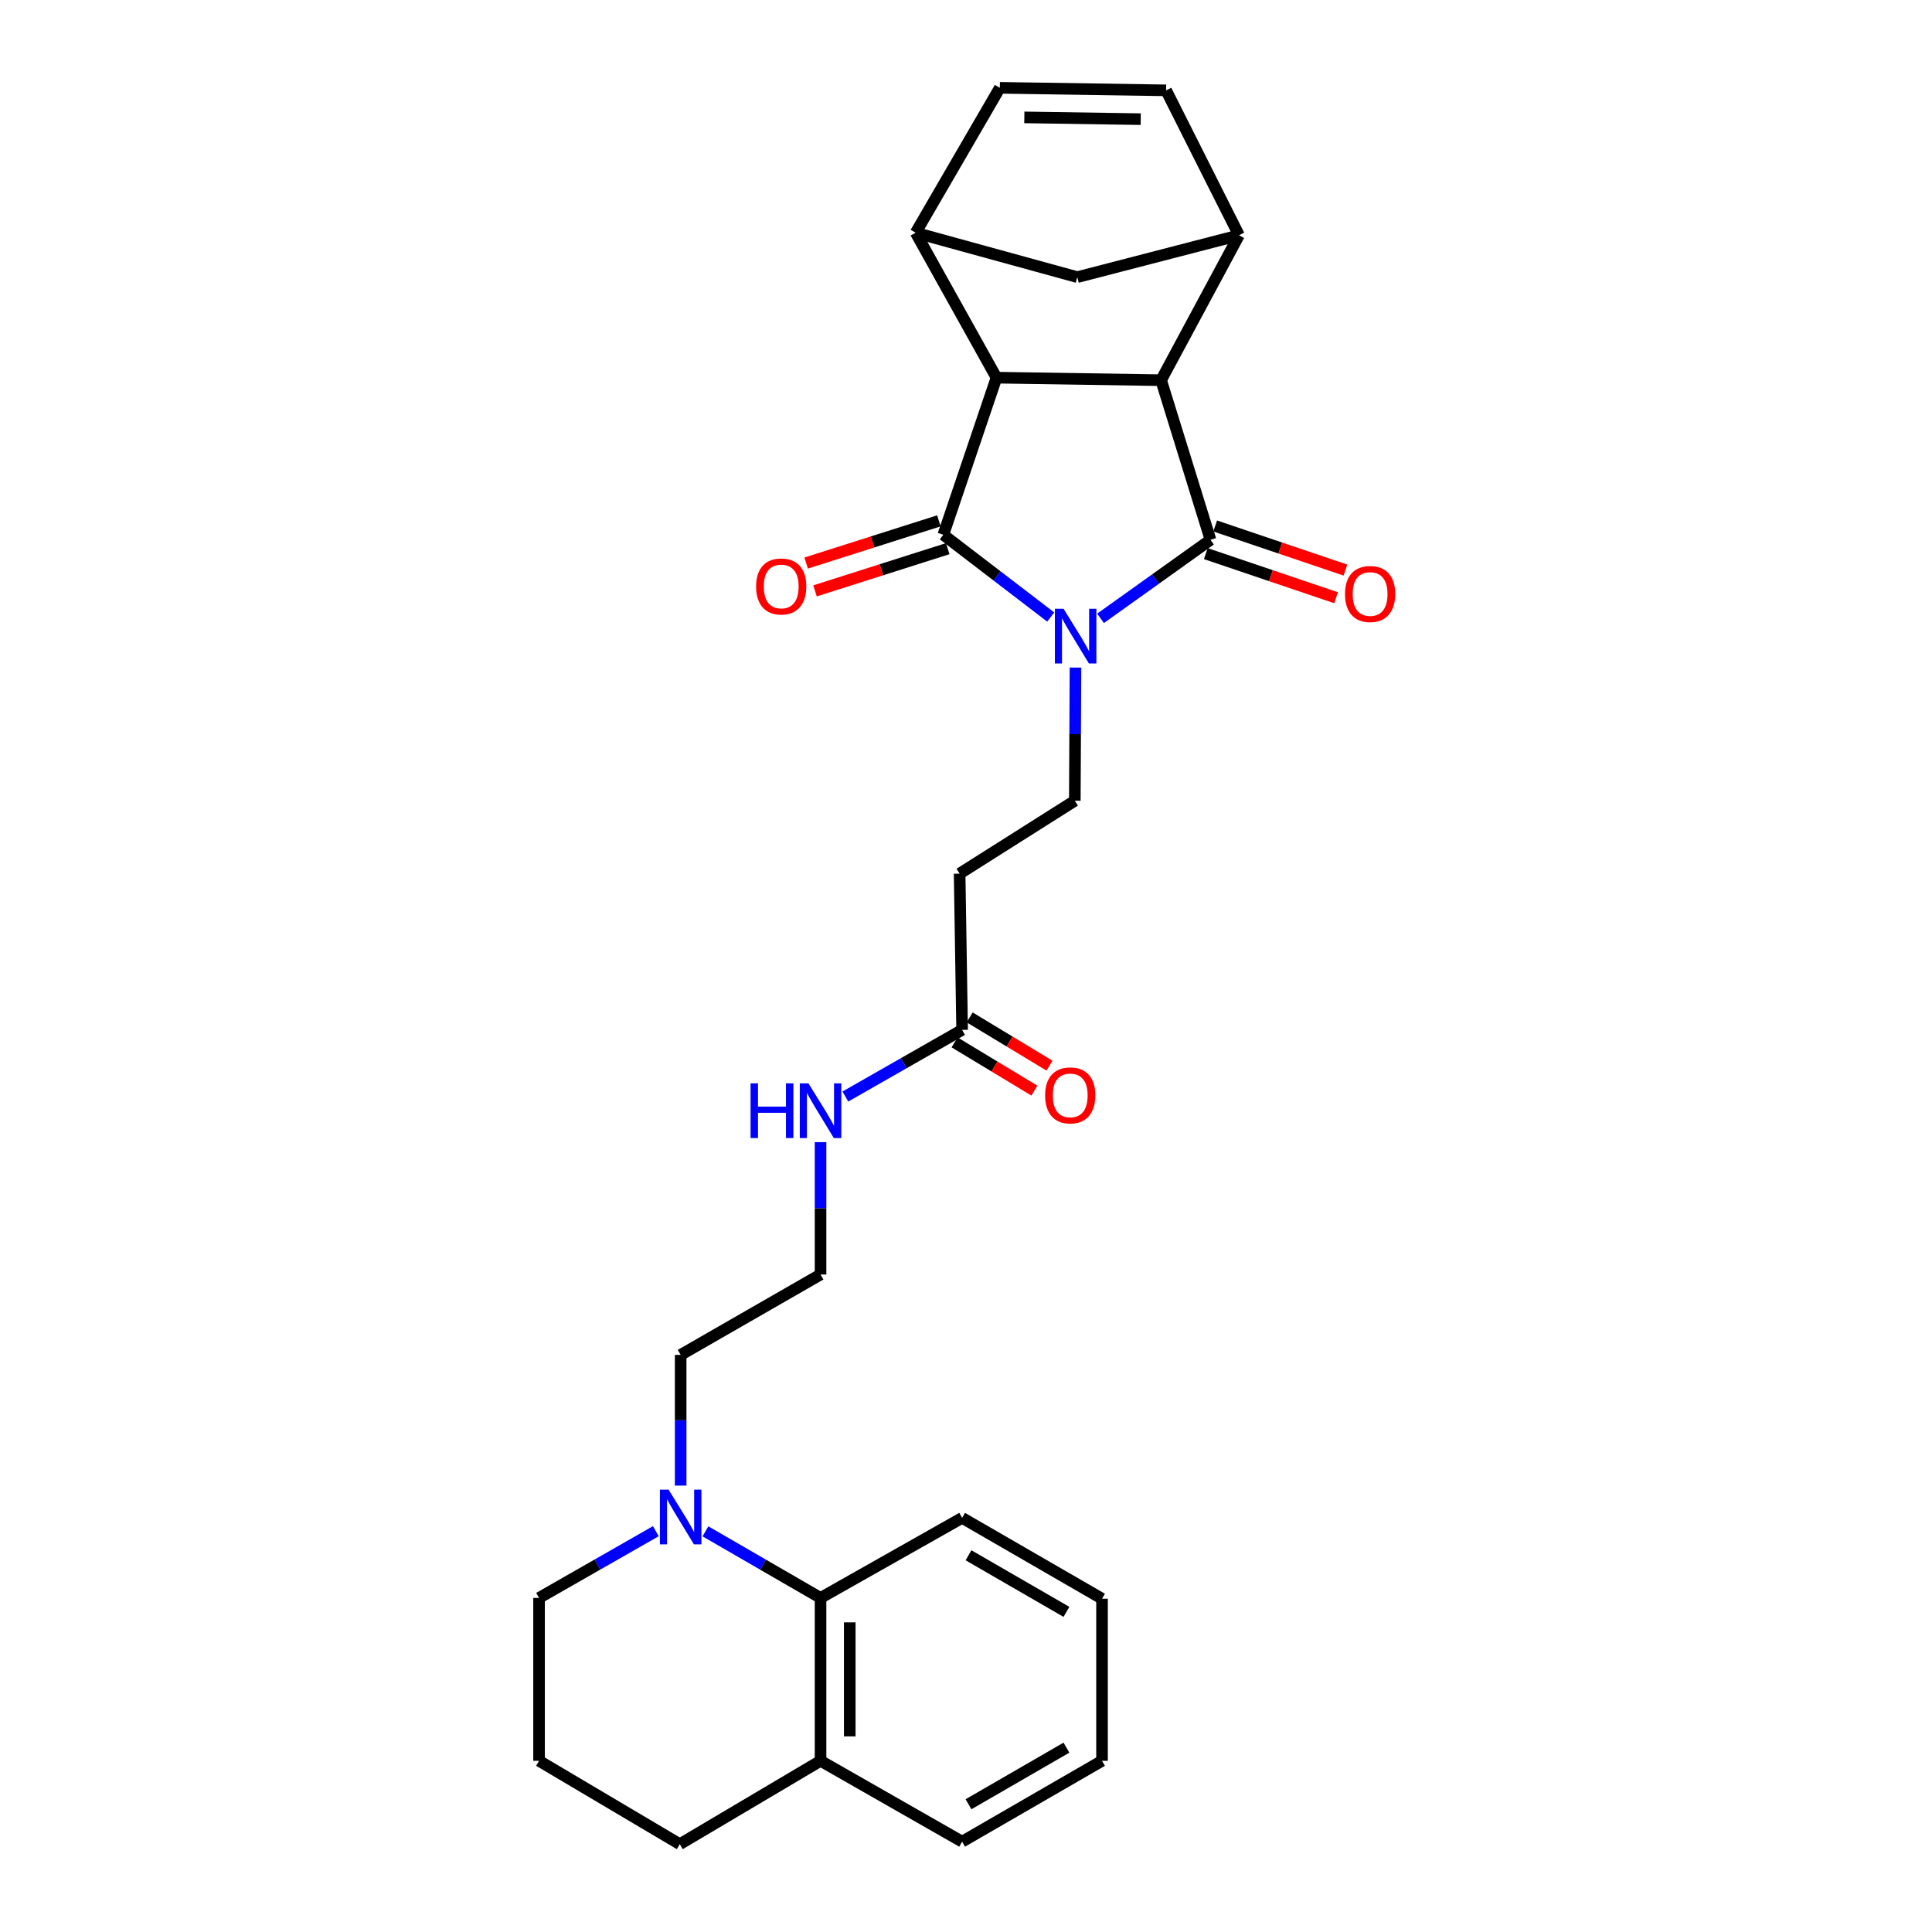 <?xml version='1.0' encoding='iso-8859-1'?>
<svg version='1.1' baseProfile='full'
              xmlns='http://www.w3.org/2000/svg'
                      xmlns:rdkit='http://www.rdkit.org/xml'
                      xmlns:xlink='http://www.w3.org/1999/xlink'
                  xml:space='preserve'
width='1000px' height='1000px' viewBox='0 0 1000 1000'>
<!-- END OF HEADER -->
<rect style='opacity:1.0;fill:#FFFFFF;stroke:none' width='1000' height='1000' x='0' y='0'> </rect>
<path class='bond-0' d='M 543.853,319.372 L 516.055,298.081' style='fill:none;fill-rule:evenodd;stroke:#0000FF;stroke-width:6px;stroke-linecap:butt;stroke-linejoin:miter;stroke-opacity:1' />
<path class='bond-0' d='M 516.055,298.081 L 488.257,276.79' style='fill:none;fill-rule:evenodd;stroke:#000000;stroke-width:6px;stroke-linecap:butt;stroke-linejoin:miter;stroke-opacity:1' />
<path class='bond-1' d='M 569.634,320.048 L 598.093,299.725' style='fill:none;fill-rule:evenodd;stroke:#0000FF;stroke-width:6px;stroke-linecap:butt;stroke-linejoin:miter;stroke-opacity:1' />
<path class='bond-1' d='M 598.093,299.725 L 626.553,279.401' style='fill:none;fill-rule:evenodd;stroke:#000000;stroke-width:6px;stroke-linecap:butt;stroke-linejoin:miter;stroke-opacity:1' />
<path class='bond-6' d='M 556.668,345.54 L 556.495,379.998' style='fill:none;fill-rule:evenodd;stroke:#0000FF;stroke-width:6px;stroke-linecap:butt;stroke-linejoin:miter;stroke-opacity:1' />
<path class='bond-6' d='M 556.495,379.998 L 556.322,414.457' style='fill:none;fill-rule:evenodd;stroke:#000000;stroke-width:6px;stroke-linecap:butt;stroke-linejoin:miter;stroke-opacity:1' />
<path class='bond-2' d='M 488.257,276.79 L 515.783,195.478' style='fill:none;fill-rule:evenodd;stroke:#000000;stroke-width:6px;stroke-linecap:butt;stroke-linejoin:miter;stroke-opacity:1' />
<path class='bond-14' d='M 485.967,269.59 L 451.615,280.513' style='fill:none;fill-rule:evenodd;stroke:#000000;stroke-width:6px;stroke-linecap:butt;stroke-linejoin:miter;stroke-opacity:1' />
<path class='bond-14' d='M 451.615,280.513 L 417.262,291.436' style='fill:none;fill-rule:evenodd;stroke:#FF0000;stroke-width:6px;stroke-linecap:butt;stroke-linejoin:miter;stroke-opacity:1' />
<path class='bond-14' d='M 490.546,283.99 L 456.193,294.913' style='fill:none;fill-rule:evenodd;stroke:#000000;stroke-width:6px;stroke-linecap:butt;stroke-linejoin:miter;stroke-opacity:1' />
<path class='bond-14' d='M 456.193,294.913 L 421.841,305.836' style='fill:none;fill-rule:evenodd;stroke:#FF0000;stroke-width:6px;stroke-linecap:butt;stroke-linejoin:miter;stroke-opacity:1' />
<path class='bond-3' d='M 626.553,279.401 L 600.982,196.788' style='fill:none;fill-rule:evenodd;stroke:#000000;stroke-width:6px;stroke-linecap:butt;stroke-linejoin:miter;stroke-opacity:1' />
<path class='bond-15' d='M 624.13,286.557 L 657.846,297.973' style='fill:none;fill-rule:evenodd;stroke:#000000;stroke-width:6px;stroke-linecap:butt;stroke-linejoin:miter;stroke-opacity:1' />
<path class='bond-15' d='M 657.846,297.973 L 691.562,309.389' style='fill:none;fill-rule:evenodd;stroke:#FF0000;stroke-width:6px;stroke-linecap:butt;stroke-linejoin:miter;stroke-opacity:1' />
<path class='bond-15' d='M 628.976,272.245 L 662.692,283.661' style='fill:none;fill-rule:evenodd;stroke:#000000;stroke-width:6px;stroke-linecap:butt;stroke-linejoin:miter;stroke-opacity:1' />
<path class='bond-15' d='M 662.692,283.661 L 696.408,295.077' style='fill:none;fill-rule:evenodd;stroke:#FF0000;stroke-width:6px;stroke-linecap:butt;stroke-linejoin:miter;stroke-opacity:1' />
<path class='bond-4' d='M 515.783,195.478 L 473.952,120.454' style='fill:none;fill-rule:evenodd;stroke:#000000;stroke-width:6px;stroke-linecap:butt;stroke-linejoin:miter;stroke-opacity:1' />
<path class='bond-28' d='M 515.783,195.478 L 600.982,196.788' style='fill:none;fill-rule:evenodd;stroke:#000000;stroke-width:6px;stroke-linecap:butt;stroke-linejoin:miter;stroke-opacity:1' />
<path class='bond-5' d='M 600.982,196.788 L 641.311,121.763' style='fill:none;fill-rule:evenodd;stroke:#000000;stroke-width:6px;stroke-linecap:butt;stroke-linejoin:miter;stroke-opacity:1' />
<path class='bond-8' d='M 473.952,120.454 L 517.512,45.455' style='fill:none;fill-rule:evenodd;stroke:#000000;stroke-width:6px;stroke-linecap:butt;stroke-linejoin:miter;stroke-opacity:1' />
<path class='bond-29' d='M 473.952,120.454 L 557.614,143.447' style='fill:none;fill-rule:evenodd;stroke:#000000;stroke-width:6px;stroke-linecap:butt;stroke-linejoin:miter;stroke-opacity:1' />
<path class='bond-9' d='M 641.311,121.763 L 603.576,46.764' style='fill:none;fill-rule:evenodd;stroke:#000000;stroke-width:6px;stroke-linecap:butt;stroke-linejoin:miter;stroke-opacity:1' />
<path class='bond-10' d='M 641.311,121.763 L 557.614,143.447' style='fill:none;fill-rule:evenodd;stroke:#000000;stroke-width:6px;stroke-linecap:butt;stroke-linejoin:miter;stroke-opacity:1' />
<path class='bond-12' d='M 556.322,414.457 L 496.702,452.192' style='fill:none;fill-rule:evenodd;stroke:#000000;stroke-width:6px;stroke-linecap:butt;stroke-linejoin:miter;stroke-opacity:1' />
<path class='bond-7' d='M 352.311,768.939 L 352.311,735.115' style='fill:none;fill-rule:evenodd;stroke:#0000FF;stroke-width:6px;stroke-linecap:butt;stroke-linejoin:miter;stroke-opacity:1' />
<path class='bond-7' d='M 352.311,735.115 L 352.311,701.291' style='fill:none;fill-rule:evenodd;stroke:#000000;stroke-width:6px;stroke-linecap:butt;stroke-linejoin:miter;stroke-opacity:1' />
<path class='bond-11' d='M 365.142,792.619 L 394.929,809.849' style='fill:none;fill-rule:evenodd;stroke:#0000FF;stroke-width:6px;stroke-linecap:butt;stroke-linejoin:miter;stroke-opacity:1' />
<path class='bond-11' d='M 394.929,809.849 L 424.716,827.079' style='fill:none;fill-rule:evenodd;stroke:#000000;stroke-width:6px;stroke-linecap:butt;stroke-linejoin:miter;stroke-opacity:1' />
<path class='bond-20' d='M 339.461,792.54 L 309.238,809.809' style='fill:none;fill-rule:evenodd;stroke:#0000FF;stroke-width:6px;stroke-linecap:butt;stroke-linejoin:miter;stroke-opacity:1' />
<path class='bond-20' d='M 309.238,809.809 L 279.016,827.079' style='fill:none;fill-rule:evenodd;stroke:#000000;stroke-width:6px;stroke-linecap:butt;stroke-linejoin:miter;stroke-opacity:1' />
<path class='bond-30' d='M 517.512,45.455 L 603.576,46.764' style='fill:none;fill-rule:evenodd;stroke:#000000;stroke-width:6px;stroke-linecap:butt;stroke-linejoin:miter;stroke-opacity:1' />
<path class='bond-30' d='M 530.192,60.76 L 590.437,61.677' style='fill:none;fill-rule:evenodd;stroke:#000000;stroke-width:6px;stroke-linecap:butt;stroke-linejoin:miter;stroke-opacity:1' />
<path class='bond-16' d='M 424.716,827.079 L 424.716,911.396' style='fill:none;fill-rule:evenodd;stroke:#000000;stroke-width:6px;stroke-linecap:butt;stroke-linejoin:miter;stroke-opacity:1' />
<path class='bond-16' d='M 439.827,839.726 L 439.827,898.749' style='fill:none;fill-rule:evenodd;stroke:#000000;stroke-width:6px;stroke-linecap:butt;stroke-linejoin:miter;stroke-opacity:1' />
<path class='bond-23' d='M 424.716,827.079 L 497.994,785.65' style='fill:none;fill-rule:evenodd;stroke:#000000;stroke-width:6px;stroke-linecap:butt;stroke-linejoin:miter;stroke-opacity:1' />
<path class='bond-13' d='M 496.702,452.192 L 497.994,533.067' style='fill:none;fill-rule:evenodd;stroke:#000000;stroke-width:6px;stroke-linecap:butt;stroke-linejoin:miter;stroke-opacity:1' />
<path class='bond-17' d='M 494.086,539.533 L 514.744,552.021' style='fill:none;fill-rule:evenodd;stroke:#000000;stroke-width:6px;stroke-linecap:butt;stroke-linejoin:miter;stroke-opacity:1' />
<path class='bond-17' d='M 514.744,552.021 L 535.403,564.509' style='fill:none;fill-rule:evenodd;stroke:#FF0000;stroke-width:6px;stroke-linecap:butt;stroke-linejoin:miter;stroke-opacity:1' />
<path class='bond-17' d='M 501.903,526.601 L 522.562,539.089' style='fill:none;fill-rule:evenodd;stroke:#000000;stroke-width:6px;stroke-linecap:butt;stroke-linejoin:miter;stroke-opacity:1' />
<path class='bond-17' d='M 522.562,539.089 L 543.22,551.578' style='fill:none;fill-rule:evenodd;stroke:#FF0000;stroke-width:6px;stroke-linecap:butt;stroke-linejoin:miter;stroke-opacity:1' />
<path class='bond-18' d='M 497.994,533.067 L 467.78,550.315' style='fill:none;fill-rule:evenodd;stroke:#000000;stroke-width:6px;stroke-linecap:butt;stroke-linejoin:miter;stroke-opacity:1' />
<path class='bond-18' d='M 467.78,550.315 L 437.566,567.563' style='fill:none;fill-rule:evenodd;stroke:#0000FF;stroke-width:6px;stroke-linecap:butt;stroke-linejoin:miter;stroke-opacity:1' />
<path class='bond-25' d='M 424.716,911.396 L 497.994,953.236' style='fill:none;fill-rule:evenodd;stroke:#000000;stroke-width:6px;stroke-linecap:butt;stroke-linejoin:miter;stroke-opacity:1' />
<path class='bond-31' d='M 424.716,911.396 L 351.858,954.545' style='fill:none;fill-rule:evenodd;stroke:#000000;stroke-width:6px;stroke-linecap:butt;stroke-linejoin:miter;stroke-opacity:1' />
<path class='bond-21' d='M 424.716,591.178 L 424.716,625.428' style='fill:none;fill-rule:evenodd;stroke:#0000FF;stroke-width:6px;stroke-linecap:butt;stroke-linejoin:miter;stroke-opacity:1' />
<path class='bond-21' d='M 424.716,625.428 L 424.716,659.678' style='fill:none;fill-rule:evenodd;stroke:#000000;stroke-width:6px;stroke-linecap:butt;stroke-linejoin:miter;stroke-opacity:1' />
<path class='bond-19' d='M 352.311,701.291 L 424.716,659.678' style='fill:none;fill-rule:evenodd;stroke:#000000;stroke-width:6px;stroke-linecap:butt;stroke-linejoin:miter;stroke-opacity:1' />
<path class='bond-22' d='M 279.016,827.079 L 279.016,911.396' style='fill:none;fill-rule:evenodd;stroke:#000000;stroke-width:6px;stroke-linecap:butt;stroke-linejoin:miter;stroke-opacity:1' />
<path class='bond-24' d='M 279.016,911.396 L 351.858,954.545' style='fill:none;fill-rule:evenodd;stroke:#000000;stroke-width:6px;stroke-linecap:butt;stroke-linejoin:miter;stroke-opacity:1' />
<path class='bond-26' d='M 497.994,785.65 L 570.408,827.49' style='fill:none;fill-rule:evenodd;stroke:#000000;stroke-width:6px;stroke-linecap:butt;stroke-linejoin:miter;stroke-opacity:1' />
<path class='bond-26' d='M 501.297,805.01 L 551.986,834.298' style='fill:none;fill-rule:evenodd;stroke:#000000;stroke-width:6px;stroke-linecap:butt;stroke-linejoin:miter;stroke-opacity:1' />
<path class='bond-32' d='M 497.994,953.236 L 570.408,911.396' style='fill:none;fill-rule:evenodd;stroke:#000000;stroke-width:6px;stroke-linecap:butt;stroke-linejoin:miter;stroke-opacity:1' />
<path class='bond-32' d='M 501.297,933.876 L 551.986,904.588' style='fill:none;fill-rule:evenodd;stroke:#000000;stroke-width:6px;stroke-linecap:butt;stroke-linejoin:miter;stroke-opacity:1' />
<path class='bond-27' d='M 570.408,827.49 L 570.408,911.396' style='fill:none;fill-rule:evenodd;stroke:#000000;stroke-width:6px;stroke-linecap:butt;stroke-linejoin:miter;stroke-opacity:1' />
<path  class='atom-0' d='M 550.49 315.09
L 559.77 330.09
Q 560.69 331.57, 562.17 334.25
Q 563.65 336.93, 563.73 337.09
L 563.73 315.09
L 567.49 315.09
L 567.49 343.41
L 563.61 343.41
L 553.65 327.01
Q 552.49 325.09, 551.25 322.89
Q 550.05 320.69, 549.69 320.01
L 549.69 343.41
L 546.01 343.41
L 546.01 315.09
L 550.49 315.09
' fill='#0000FF'/>
<path  class='atom-8' d='M 346.051 771.037
L 355.331 786.037
Q 356.251 787.517, 357.731 790.197
Q 359.211 792.877, 359.291 793.037
L 359.291 771.037
L 363.051 771.037
L 363.051 799.357
L 359.171 799.357
L 349.211 782.957
Q 348.051 781.037, 346.811 778.837
Q 345.611 776.637, 345.251 775.957
L 345.251 799.357
L 341.571 799.357
L 341.571 771.037
L 346.051 771.037
' fill='#0000FF'/>
<path  class='atom-15' d='M 391.35 303.549
Q 391.35 296.749, 394.71 292.949
Q 398.07 289.149, 404.35 289.149
Q 410.63 289.149, 413.99 292.949
Q 417.35 296.749, 417.35 303.549
Q 417.35 310.429, 413.95 314.349
Q 410.55 318.229, 404.35 318.229
Q 398.11 318.229, 394.71 314.349
Q 391.35 310.469, 391.35 303.549
M 404.35 315.029
Q 408.67 315.029, 410.99 312.149
Q 413.35 309.229, 413.35 303.549
Q 413.35 297.989, 410.99 295.189
Q 408.67 292.349, 404.35 292.349
Q 400.03 292.349, 397.67 295.149
Q 395.35 297.949, 395.35 303.549
Q 395.35 309.269, 397.67 312.149
Q 400.03 315.029, 404.35 315.029
' fill='#FF0000'/>
<path  class='atom-16' d='M 696.166 307.453
Q 696.166 300.653, 699.526 296.853
Q 702.886 293.053, 709.166 293.053
Q 715.446 293.053, 718.806 296.853
Q 722.166 300.653, 722.166 307.453
Q 722.166 314.333, 718.766 318.253
Q 715.366 322.133, 709.166 322.133
Q 702.926 322.133, 699.526 318.253
Q 696.166 314.373, 696.166 307.453
M 709.166 318.933
Q 713.486 318.933, 715.806 316.053
Q 718.166 313.133, 718.166 307.453
Q 718.166 301.893, 715.806 299.093
Q 713.486 296.253, 709.166 296.253
Q 704.846 296.253, 702.486 299.053
Q 700.166 301.853, 700.166 307.453
Q 700.166 313.173, 702.486 316.053
Q 704.846 318.933, 709.166 318.933
' fill='#FF0000'/>
<path  class='atom-18' d='M 540.946 566.97
Q 540.946 560.17, 544.306 556.37
Q 547.666 552.57, 553.946 552.57
Q 560.226 552.57, 563.586 556.37
Q 566.946 560.17, 566.946 566.97
Q 566.946 573.85, 563.546 577.77
Q 560.146 581.65, 553.946 581.65
Q 547.706 581.65, 544.306 577.77
Q 540.946 573.89, 540.946 566.97
M 553.946 578.45
Q 558.266 578.45, 560.586 575.57
Q 562.946 572.65, 562.946 566.97
Q 562.946 561.41, 560.586 558.61
Q 558.266 555.77, 553.946 555.77
Q 549.626 555.77, 547.266 558.57
Q 544.946 561.37, 544.946 566.97
Q 544.946 572.69, 547.266 575.57
Q 549.626 578.45, 553.946 578.45
' fill='#FF0000'/>
<path  class='atom-19' d='M 388.496 560.739
L 392.336 560.739
L 392.336 572.779
L 406.816 572.779
L 406.816 560.739
L 410.656 560.739
L 410.656 589.059
L 406.816 589.059
L 406.816 575.979
L 392.336 575.979
L 392.336 589.059
L 388.496 589.059
L 388.496 560.739
' fill='#0000FF'/>
<path  class='atom-19' d='M 418.456 560.739
L 427.736 575.739
Q 428.656 577.219, 430.136 579.899
Q 431.616 582.579, 431.696 582.739
L 431.696 560.739
L 435.456 560.739
L 435.456 589.059
L 431.576 589.059
L 421.616 572.659
Q 420.456 570.739, 419.216 568.539
Q 418.016 566.339, 417.656 565.659
L 417.656 589.059
L 413.976 589.059
L 413.976 560.739
L 418.456 560.739
' fill='#0000FF'/>
</svg>

